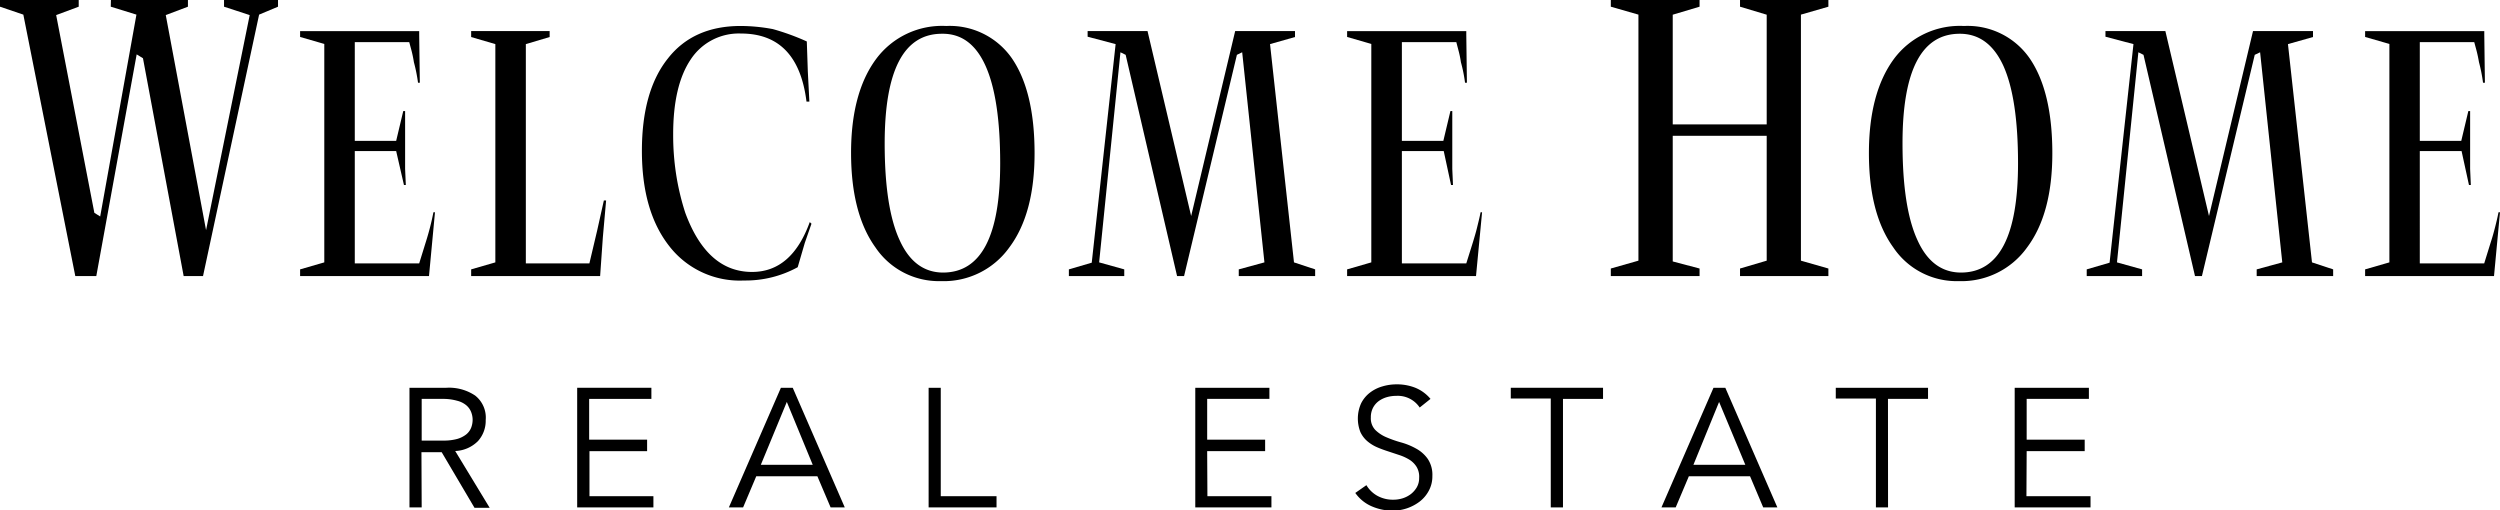 <svg xmlns="http://www.w3.org/2000/svg" viewBox="0 0 321.39 65.62"><title>logo_noicon</title><g id="Layer_2" data-name="Layer 2"><g id="Layer_2-2" data-name="Layer 2"><polygon points="35.74 0.86 33.31 1.88 26.1 35.49 23.61 35.49 18.38 7.49 17.57 6.99 12.38 35.49 9.68 35.49 3 1.88 0 0.86 0 0 10.12 0 10.12 0.86 7.22 1.94 12.13 27.36 12.88 27.83 17.54 1.88 14.24 0.86 14.26 0 24.16 0 24.16 0.86 21.31 1.94 26.49 29.59 32.1 1.94 28.8 0.86 28.8 0 35.74 0 35.74 0.86"/><path d="M55.92,27.29l-.77,8.2H38.58v-.86l3.11-.9V5.65l-3.11-.9V4H53.89v.44l.08,6.2h-.23A20.87,20.87,0,0,0,53.21,8a15.08,15.08,0,0,0-.33-1.58l-.27-1h-7V18.11h5.32l.91-3.83h.24l0,4.63,0,2.8.09,2.07h-.24l-1-4.36H45.61V33.86h8.28l.84-2.71c.22-.69.4-1.33.55-1.91s.29-1.19.44-1.95Z"/><polygon points="77.92 25.77 77.5 30.51 77.15 35.49 60.57 35.49 60.57 34.63 63.68 33.73 63.68 5.67 60.57 4.76 60.57 3.99 70.66 3.99 70.66 4.76 67.6 5.67 67.6 33.86 75.77 33.86 76.77 29.63 77.63 25.77 77.92 25.77"/><path d="M104.32,28.76l-.86,2.47-.91,3.12a13.94,13.94,0,0,1-6.91,1.71A11.45,11.45,0,0,1,86,31.59q-3.48-4.47-3.48-12.18T85.86,7.52c2.17-2.78,5.3-4.18,9.35-4.18a22.66,22.66,0,0,1,4.14.4,30.22,30.22,0,0,1,4.37,1.59l.13,3.86.2,3.87h-.37q-1.09-8.75-8.42-8.75a7.39,7.39,0,0,0-6.47,3.34Q86.54,11,86.54,17.27a32.85,32.85,0,0,0,.37,5.07,31.94,31.94,0,0,0,1.18,5q2.8,7.62,8.59,7.62,5.1,0,7.42-6.41Z"/><path d="M133,19.7q0,7.77-3.24,12.1a10.36,10.36,0,0,1-8.8,4.34,9.83,9.83,0,0,1-8.42-4.34q-3.12-4.34-3.13-12.1t3.23-12.13a10.55,10.55,0,0,1,9-4.23,9.73,9.73,0,0,1,8.46,4.18Q133,11.78,133,19.7ZM128.58,21q0-8.34-1.88-12.53t-5.61-4.13q-7.36,0-7.36,14.11,0,8.28,1.93,12.44c1.25,2.76,3.12,4.15,5.6,4.15Q128.58,35,128.58,21Z"/><polygon points="169.07 35.49 159.25 35.49 159.25 34.63 162.55 33.73 159.69 6.72 159.01 7.05 152.22 35.49 151.32 35.49 144.71 7.05 144.04 6.72 141.3 33.73 144.53 34.63 144.53 35.49 137.41 35.49 137.41 34.63 140.35 33.77 143.42 5.67 139.82 4.72 139.82 3.99 147.52 3.99 153.13 27.77 158.79 3.99 166.48 3.99 166.48 4.76 163.27 5.67 166.35 33.73 169.07 34.63 169.07 35.49"/><path d="M190.53,27.29l-.78,8.2H173.18v-.86l3.11-.9V5.65l-3.11-.9V4H188.5v.44l.08,6.2h-.24A19.22,19.22,0,0,0,187.81,8a12.89,12.89,0,0,0-.33-1.58c-.12-.46-.21-.8-.26-1h-7V18.11h5.33l.91-3.83h.24l0,4.63,0,2.8.09,2.07h-.25l-.94-4.36h-5.38V33.86h8.28l.85-2.71c.21-.69.4-1.33.54-1.91s.3-1.19.45-1.95Z"/><polygon points="235.05 35.49 223.69 35.49 223.69 34.52 227.12 33.51 227.12 17.46 215.04 17.46 215.04 33.61 218.49 34.52 218.49 35.49 207.08 35.49 207.08 34.52 210.63 33.51 210.63 1.88 207.08 0.86 207.08 0 218.49 0 218.49 0.86 215.04 1.89 215.04 15.99 227.12 15.99 227.12 1.89 223.69 0.86 223.69 0 235.05 0 235.05 0.86 231.52 1.88 231.52 33.51 235.05 34.52 235.05 35.49"/><path d="M263.84,19.7q0,7.77-3.24,12.1a10.36,10.36,0,0,1-8.79,4.34,9.81,9.81,0,0,1-8.42-4.34q-3.13-4.34-3.13-12.1t3.22-12.13a10.55,10.55,0,0,1,9-4.23,9.7,9.7,0,0,1,8.46,4.18Q263.84,11.78,263.84,19.7ZM259.43,21q0-8.34-1.88-12.53c-1.26-2.75-3.12-4.13-5.61-4.13q-7.37,0-7.36,14.11,0,8.28,1.93,12.44c1.25,2.76,3.12,4.15,5.61,4.15Q259.43,35,259.43,21Z"/><polygon points="299.94 35.49 290.11 35.49 290.11 34.63 293.4 33.73 290.55 6.72 289.86 7.05 283.07 35.49 282.18 35.49 275.56 7.05 274.9 6.72 272.15 33.73 275.38 34.63 275.38 35.49 268.26 35.49 268.26 34.63 271.2 33.77 274.27 5.67 270.67 4.72 270.67 3.99 278.37 3.99 283.98 27.77 289.64 3.99 297.35 3.99 297.35 4.76 294.13 5.67 297.22 33.73 299.94 34.63 299.94 35.49"/><path d="M321.39,27.29l-.77,8.2H304.05v-.86l3.12-.9V5.65l-3.12-.9V4h15.32v.44l.08,6.2h-.24A21,21,0,0,0,318.69,8c-.1-.57-.21-1.1-.34-1.58l-.27-1h-7V18.11h5.33l.91-3.83h.23l0,4.63,0,2.8.09,2.07h-.24l-.95-4.36h-5.37V33.86h8.28l.84-2.71c.23-.69.4-1.33.55-1.91s.3-1.19.45-1.95Z"/><path d="M54.21,65.23H52.64V49.85h4.74a6,6,0,0,1,3.7,1A3.6,3.6,0,0,1,62.44,54a3.89,3.89,0,0,1-1,2.71,4.36,4.36,0,0,1-2.92,1.27l4.43,7.3H61l-4.22-7.15h-2.6Zm0-8.59H57a6.51,6.51,0,0,0,1.77-.21,3.4,3.4,0,0,0,1.16-.58,2.12,2.12,0,0,0,.63-.84,2.86,2.86,0,0,0,.2-1.06,2.78,2.78,0,0,0-.2-1,2.18,2.18,0,0,0-.63-.86,2.93,2.93,0,0,0-1.16-.57A6.51,6.51,0,0,0,57,51.28H54.21Z"/><path d="M75.78,63.79H84v1.44h-9.8V49.85h9.54v1.43h-8v5.24h7.45V58H75.78Z"/><path d="M95.53,65.23H93.7l6.69-15.38h1.52l6.69,15.38h-1.82l-1.7-4H97.22Zm2.28-5.48h6.67l-3.33-8.08Z"/><path d="M120.94,63.79h7.17v1.44h-8.73V49.85h1.56Z"/><path d="M155.22,63.79h8.23v1.44h-9.79V49.85h9.53v1.43h-8v5.24h7.45V58h-7.45Z"/><path d="M182.51,52.39a3.38,3.38,0,0,0-3-1.5,4.45,4.45,0,0,0-1.2.16,3.4,3.4,0,0,0-1.05.5,2.53,2.53,0,0,0-.75.87,2.62,2.62,0,0,0-.28,1.25,2.15,2.15,0,0,0,.59,1.62,4.54,4.54,0,0,0,1.45.94,14.54,14.54,0,0,0,1.9.66,8.73,8.73,0,0,1,1.9.79A4.41,4.41,0,0,1,183.55,59a3.67,3.67,0,0,1,.59,2.19,3.87,3.87,0,0,1-.45,1.88,4.32,4.32,0,0,1-1.17,1.4,5.77,5.77,0,0,1-3.45,1.18,6.79,6.79,0,0,1-2.68-.54,5,5,0,0,1-2.16-1.74l1.43-1a3.78,3.78,0,0,0,1.39,1.36,4.14,4.14,0,0,0,2.1.51,4,4,0,0,0,1.17-.18,3.48,3.48,0,0,0,1.05-.54,3.09,3.09,0,0,0,.77-.88,2.38,2.38,0,0,0,.3-1.2A2.45,2.45,0,0,0,182.1,60a2.91,2.91,0,0,0-.89-.89,6.11,6.11,0,0,0-1.26-.59l-1.45-.48c-.5-.16-1-.34-1.46-.54a5,5,0,0,1-1.26-.78,3.5,3.5,0,0,1-.89-1.17,4.77,4.77,0,0,1,.09-3.7,4,4,0,0,1,1.13-1.37,4.76,4.76,0,0,1,1.59-.8,6.34,6.34,0,0,1,1.83-.27,6.41,6.41,0,0,1,2.37.42,5,5,0,0,1,2,1.45Z"/><path d="M200.93,65.23h-1.57v-14h-5.14V49.85h11.86v1.43h-5.15Z"/><path d="M215.42,65.23h-1.83l6.69-15.38h1.52l6.69,15.38h-1.82l-1.69-4h-7.87Zm2.28-5.48h6.67L221,51.67Z"/><path d="M242.72,65.23h-1.56v-14H236V49.85h11.86v1.43h-5.15Z"/><path d="M260.51,63.79h8.24v1.44H259V49.85h9.54v1.43h-8v5.24H268V58h-7.46Z"/></g></g></svg>